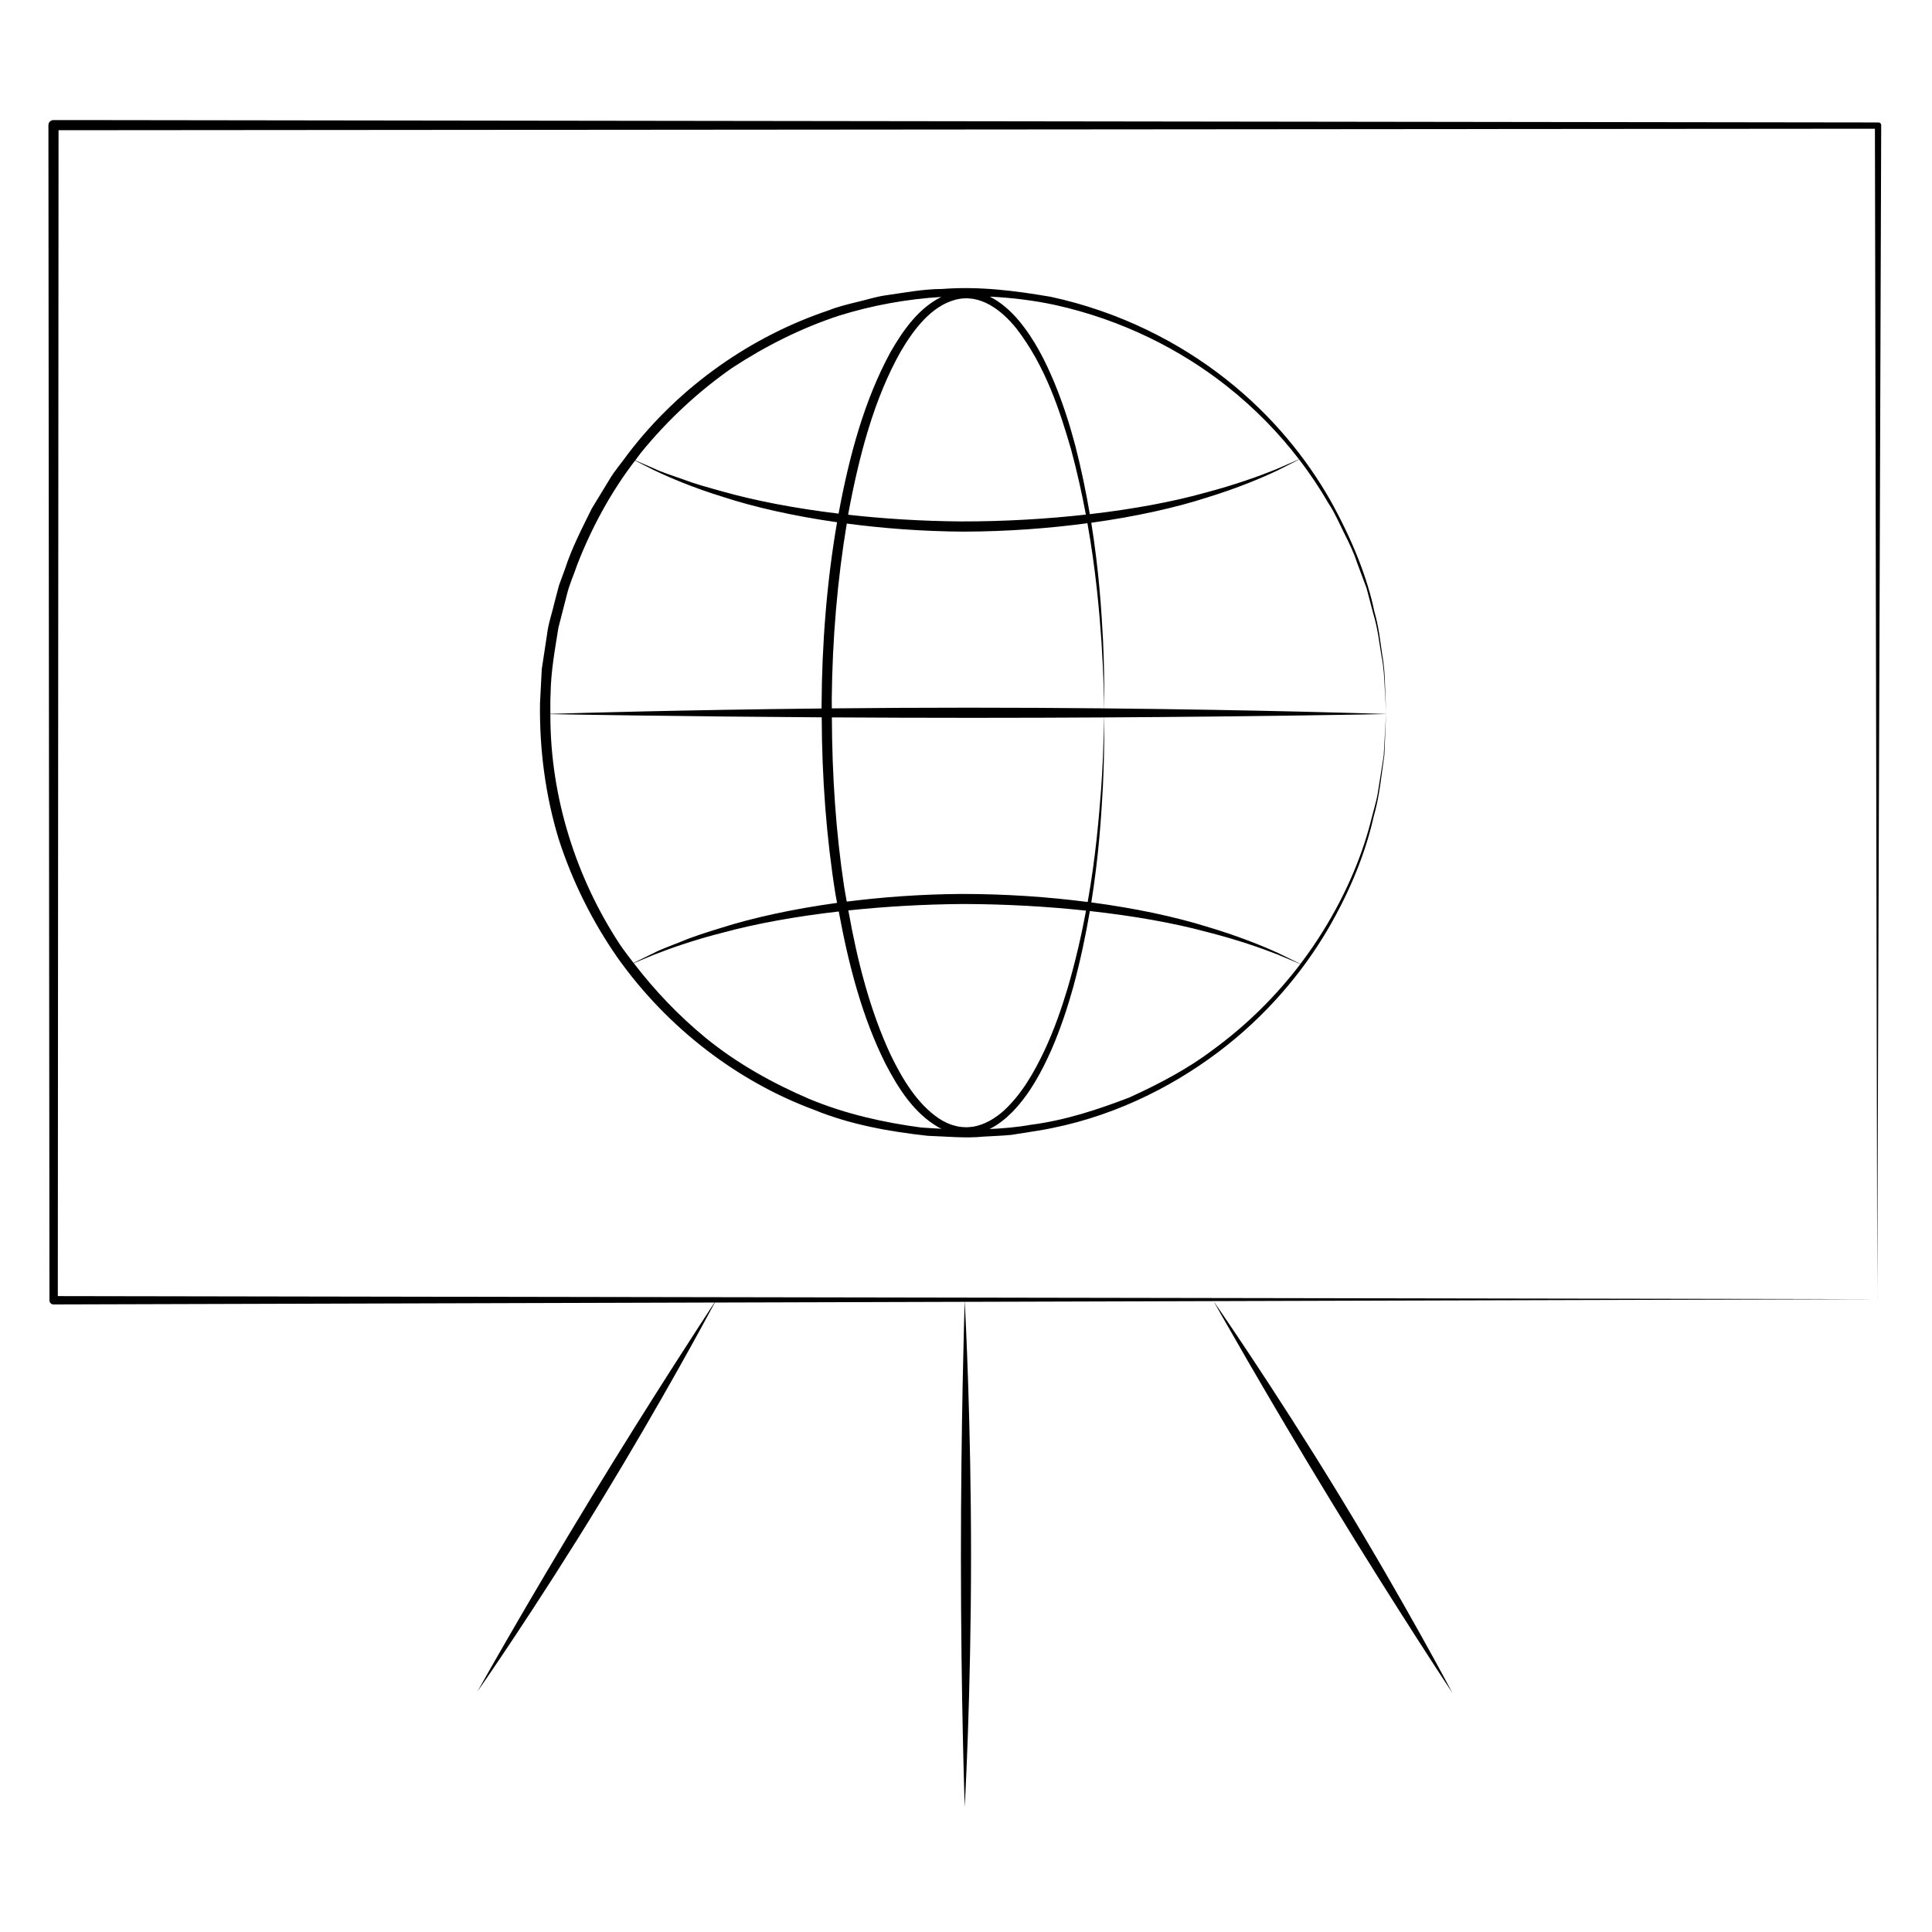 <?xml version="1.0" encoding="UTF-8"?>
<!-- Uploaded to: ICON Repo, www.svgrepo.com, Generator: ICON Repo Mixer Tools -->
<svg fill="#000000" width="800px" height="800px" version="1.1" viewBox="144 144 512 512" xmlns="http://www.w3.org/2000/svg">
 <g>
  <path d="m642.54 177.16c-0.008-0.395-0.324-0.707-0.711-0.707-125.75-0.168-294.12-0.395-478.06-0.633h-5.598c-0.742 0-1.34 0.605-1.34 1.344 0.102 110.67 0.191 216.25 0.277 311.46v0.004c0 0.59 0.48 1.066 1.066 1.062 62.949-0.18 121.75-0.352 175.18-0.508-2.648 4.035-16.73 25.559-32.477 51.379-17.48 28.672-30.348 51.707-30.348 51.707s15.387-21.996 32.863-50.672c15.789-25.891 27.852-48.301 30.047-52.41 23.113-0.07 45.219-0.133 66.207-0.191-0.109 3.57-0.992 32.961-0.992 67.684 0 37.059 1.008 66.16 1.008 66.16s1.676-29.57 1.676-66.633c0-34.711-1.473-63.672-1.664-67.207 144.25-0.418 235.95-0.684 241.81-0.707v0.332-0.332h0.332-0.332c0.031-6.93 0.422-123.87 1.055-311.14zm-483.22 310.32c0.051-76.172 0.121-189.07 0.195-308.98h9.859c185.86-0.152 354.8-0.293 471.5-0.387 0.383 190.46 0.605 303.29 0.621 310.18-7.008-0.016-193.01-0.324-482.18-0.812z"/>
  <path d="m465.59 488.8s13.754 24.496 31.234 53.168 32.066 50.656 32.066 50.656-12.516-23.754-29.996-52.422c-17.48-28.664-33.305-51.402-33.305-51.402z"/>
  <path d="m511.67 333.23s-0.141-0.004-0.348-0.012c0.004-0.16 0.016-0.328 0.016-0.332v0.004-0.016 0.004c0-0.023-0.102-2.418-0.281-6.984-0.055-2.301-0.172-5.144-0.762-8.457-0.5-3.324-0.871-7.211-2.09-11.422-1.758-8.578-5.664-18.707-11.738-29.582-6.176-10.812-15.18-22.191-27.598-31.965-12.367-9.754-28.164-17.879-46.43-21.816-9.297-1.578-18.715-2.84-28.777-2.074-4.992 0.012-9.969 0.988-15.043 1.703-2.539 0.363-5.004 1.184-7.535 1.762-2.523 0.629-5.074 1.223-7.523 2.215-19.941 6.688-39.094 19.633-53.09 37.957-1.668 2.344-3.602 4.519-5.062 7.031-1.512 2.484-3.031 4.973-4.555 7.473-2.594 5.25-5.332 10.508-7.168 16.188l-1.543 4.203-1.145 4.348c-0.656 2.934-1.707 5.769-2.047 8.805-0.457 3.008-0.918 6.027-1.375 9.047-0.156 3.004-0.312 6.016-0.469 9.039-0.168 12.316 1.445 24.391 4.902 35.859 3.656 11.387 8.988 22.016 15.598 31.52 13.395 18.902 32.059 32.926 52.004 40.336 9.871 4.047 20.254 5.828 30.27 6.941 4.961 0.16 9.965 0.699 14.855 0.203 2.438-0.156 4.871-0.215 7.266-0.453 2.379-0.371 4.734-0.746 7.074-1.117 18.75-3.066 35-11.203 47.801-20.844 12.863-9.707 22.273-21.16 28.773-32.117 6.484-10.988 10.414-21.41 12.359-30.172 1.238-4.328 1.762-8.289 2.211-11.715 0.238-1.707 0.457-3.285 0.656-4.731 0.059-1.461 0.109-2.785 0.16-3.969 0.152-3.812 0.246-6.09 0.281-6.867 0.152 0.012 0.352 0.008 0.352 0.008zm-11.414-47.871c1.285 2.539 2.469 5.004 3.285 7.496 0.918 2.457 1.785 4.805 2.621 7.047 0.605 2.309 1.184 4.508 1.734 6.59 1.266 4.125 1.621 7.945 2.191 11.203 0.637 3.254 0.762 6.055 0.863 8.312 0.258 4.492 0.395 6.848 0.395 6.871 0 0.004-0.012 0.172-0.02 0.332-3.391-0.109-33.438-1.078-74.703-1.484 0.004-0.832 0.016-2.082 0.023-3.777-0.012-3.238-0.047-8.027-0.328-14.188-0.418-8.121-1.117-18.762-3.117-31.227 11.754-1.629 22.254-3.965 30.73-6.707 8.035-2.465 14.328-5.129 18.566-7.125 2.898-1.461 4.832-2.438 5.793-2.934 3.008 3.918 5.617 7.875 7.859 11.754 1.699 2.551 2.82 5.301 4.106 7.836zm-98.391 157.24c-0.766 0.055-1.605 0.195-2.328 0.109-0.902-0.035-1.723-0.152-2.422-0.367-1.508-0.359-3.043-1.094-4.418-2.016-5.586-3.828-9.473-10.191-12.656-16.758-5.41-11.602-8.801-24.68-11.219-38.293 9.492-1.004 19.75-1.633 30.566-1.703 11.41 0.031 22.34 0.68 32.426 1.758-1.211 6.465-2.769 13.34-4.898 20.617-1.637 5.426-3.578 11.043-6.195 16.605-2.625 5.516-5.812 11.199-10.523 15.625-2.363 2.156-5.203 3.879-8.332 4.422zm-3.195-61.695c-10.695 0.082-20.863 0.84-30.27 2.031-0.223-1.32-0.492-2.613-0.695-3.945-2.188-14.445-3.195-29.52-3.246-44.875 11.668 0.07 24.156 0.117 37.105 0.117 12.309 0 24.047-0.039 35.02-0.105-0.016 0.867-0.039 2.172-0.07 3.93-0.098 3.379-0.23 8.363-0.68 14.75-0.609 7.981-1.461 18.277-3.582 30.23-10.398-1.344-21.73-2.144-33.582-2.133zm-34.246-51.484c0.152-16.09 1.496-31.746 3.981-46.672 9.609 1.266 20.008 2.07 30.914 2.141 11.621-0.031 22.691-0.867 32.863-2.231 2.238 12.539 3.144 23.254 3.723 31.391 0.586 9.227 0.684 15.285 0.699 17.672-11.227-0.109-23.254-0.18-35.82-0.18-12.695 0-24.914 0.07-36.34 0.188 0.004-0.773-0.027-1.535-0.02-2.309zm48.887-98.43c7.777 10.055 11.527 21.789 14.551 32.168 1.629 6.051 2.883 11.773 3.906 17.215-10.273 1.148-21.418 1.824-33.031 1.812-10.625-0.082-20.676-0.734-29.973-1.773 0.012-0.055 0.016-0.109 0.023-0.168 2.898-15.578 6.856-30.605 13.945-43.145 3.562-6.055 8.195-12.012 14.469-13.668 6.547-1.719 12.215 2.758 16.109 7.559zm10.387-6.148c17.793 3.945 33.223 11.859 45.324 21.41 7.684 6.047 14.047 12.711 19.23 19.477-1.008 0.434-3.023 1.316-6.035 2.625-4.414 1.789-10.816 4.109-18.973 6.262-8.473 2.359-18.871 4.309-30.434 5.644-0.984-5.758-2.215-11.844-3.883-18.297-1.426-5.359-3.184-10.926-5.508-16.555-2.344-5.602-5.176-11.375-9.465-16.5-2.082-2.449-4.566-4.734-7.637-6.297 5.973 0.297 11.816 1.02 17.379 2.231zm-85.719 16.688c9.004-5.91 18.488-10.621 28.254-13.836 9.027-2.836 18.207-4.434 27.223-5.004-6.027 2.992-10.102 8.793-13.426 14.559-6.969 12.766-10.949 27.523-13.801 42.871-11.789-1.426-22.258-3.473-30.711-5.863-3.906-1.078-7.43-2.047-10.422-3.195-3.012-1.082-5.664-1.891-7.688-2.871-2.312-1.004-3.977-1.723-5.047-2.191 0.527-0.684 1.008-1.414 1.551-2.086 7.086-8.688 15.23-16.215 24.066-22.383zm-45.992 68.809c0.734-2.856 1.465-5.699 2.191-8.535 0.664-2.852 1.914-5.516 2.832-8.266 3.883-9.934 8.973-19.262 15.289-27.473 1.059 0.535 2.715 1.371 5.027 2.543 4.125 1.961 10.254 4.606 18.129 7.027 8.305 2.727 18.691 5.094 30.375 6.766-2.695 15.594-4.012 31.961-4.106 48.734 0 0.211 0.012 0.414 0.004 0.621-37.141 0.395-65.215 1.215-71.875 1.422 0.004-1.719-0.039-3.43 0.055-5.152 0.07-6.125 1.164-11.898 2.078-17.688zm-2.133 22.914c6.68 0.121 34.867 0.609 71.91 0.848 0.051 16.098 1.238 31.855 3.652 46.934 0.125 0.75 0.293 1.484 0.422 2.238-11.859 1.633-22.391 3.965-30.789 6.637-3.906 1.211-7.426 2.309-10.41 3.578-3.004 1.203-5.629 2.121-7.637 3.199-2.394 1.168-4.066 1.984-5.113 2.492-1.211-1.582-2.43-3.16-3.566-4.812-11.535-17.527-18.543-38.996-18.469-61.113zm98.25 109.55c-9.805-1.309-19.902-3.531-29.613-7.559-9.621-4.133-19.121-9.352-27.609-16.305-6.938-5.719-13.301-12.34-18.93-19.695 1.09-0.453 2.836-1.18 5.324-2.215 4.262-1.672 10.52-3.914 18.465-5.918 8.469-2.297 18.871-4.219 30.539-5.559 2.644 14.328 6.258 28.129 12.375 40.34 3.449 6.602 7.582 13.164 14.121 16.887 0.246 0.145 0.527 0.227 0.785 0.352-1.816-0.094-3.625-0.188-5.457-0.328zm76.992-20.344c-6.418 4.832-13.891 8.777-21.828 12.398-8.152 3.109-16.816 6.035-26.148 7.231-3.566 0.641-7.203 0.945-10.879 1.113 2.332-1.137 4.332-2.801 6.066-4.535 4.742-4.914 7.769-10.746 10.297-16.379 2.473-5.688 4.324-11.34 5.844-16.793 1.914-7.094 3.301-13.77 4.375-20.059 11.723 1.293 22.262 3.184 30.824 5.492 8.102 2.051 14.516 4.301 18.902 6.019 3.047 1.273 5.09 2.125 6.062 2.535-6.133 8.059-13.906 16.016-23.516 22.977zm45.828-82.262c-0.07 1.199-0.141 2.543-0.227 4.019-0.23 1.461-0.484 3.047-0.75 4.777-0.266 1.727-0.562 3.578-0.883 5.562-0.359 1.977-1.012 4.027-1.559 6.223-2.152 8.793-6.211 19.25-12.988 30.129-1.758 2.832-3.723 5.688-5.883 8.539-0.957-0.469-2.984-1.449-6.004-2.926-4.324-1.965-10.793-4.578-18.934-6.984-8.469-2.625-18.871-4.848-30.484-6.387 1.949-12.148 2.625-22.555 3.062-30.586 0.312-6.324 0.344-11.246 0.359-14.582-0.012-1.719-0.02-2.996-0.023-3.856 41.82-0.242 71.824-0.836 74.703-0.891-0.043 0.773-0.172 3.086-0.391 6.961z"/>
 </g>
</svg>